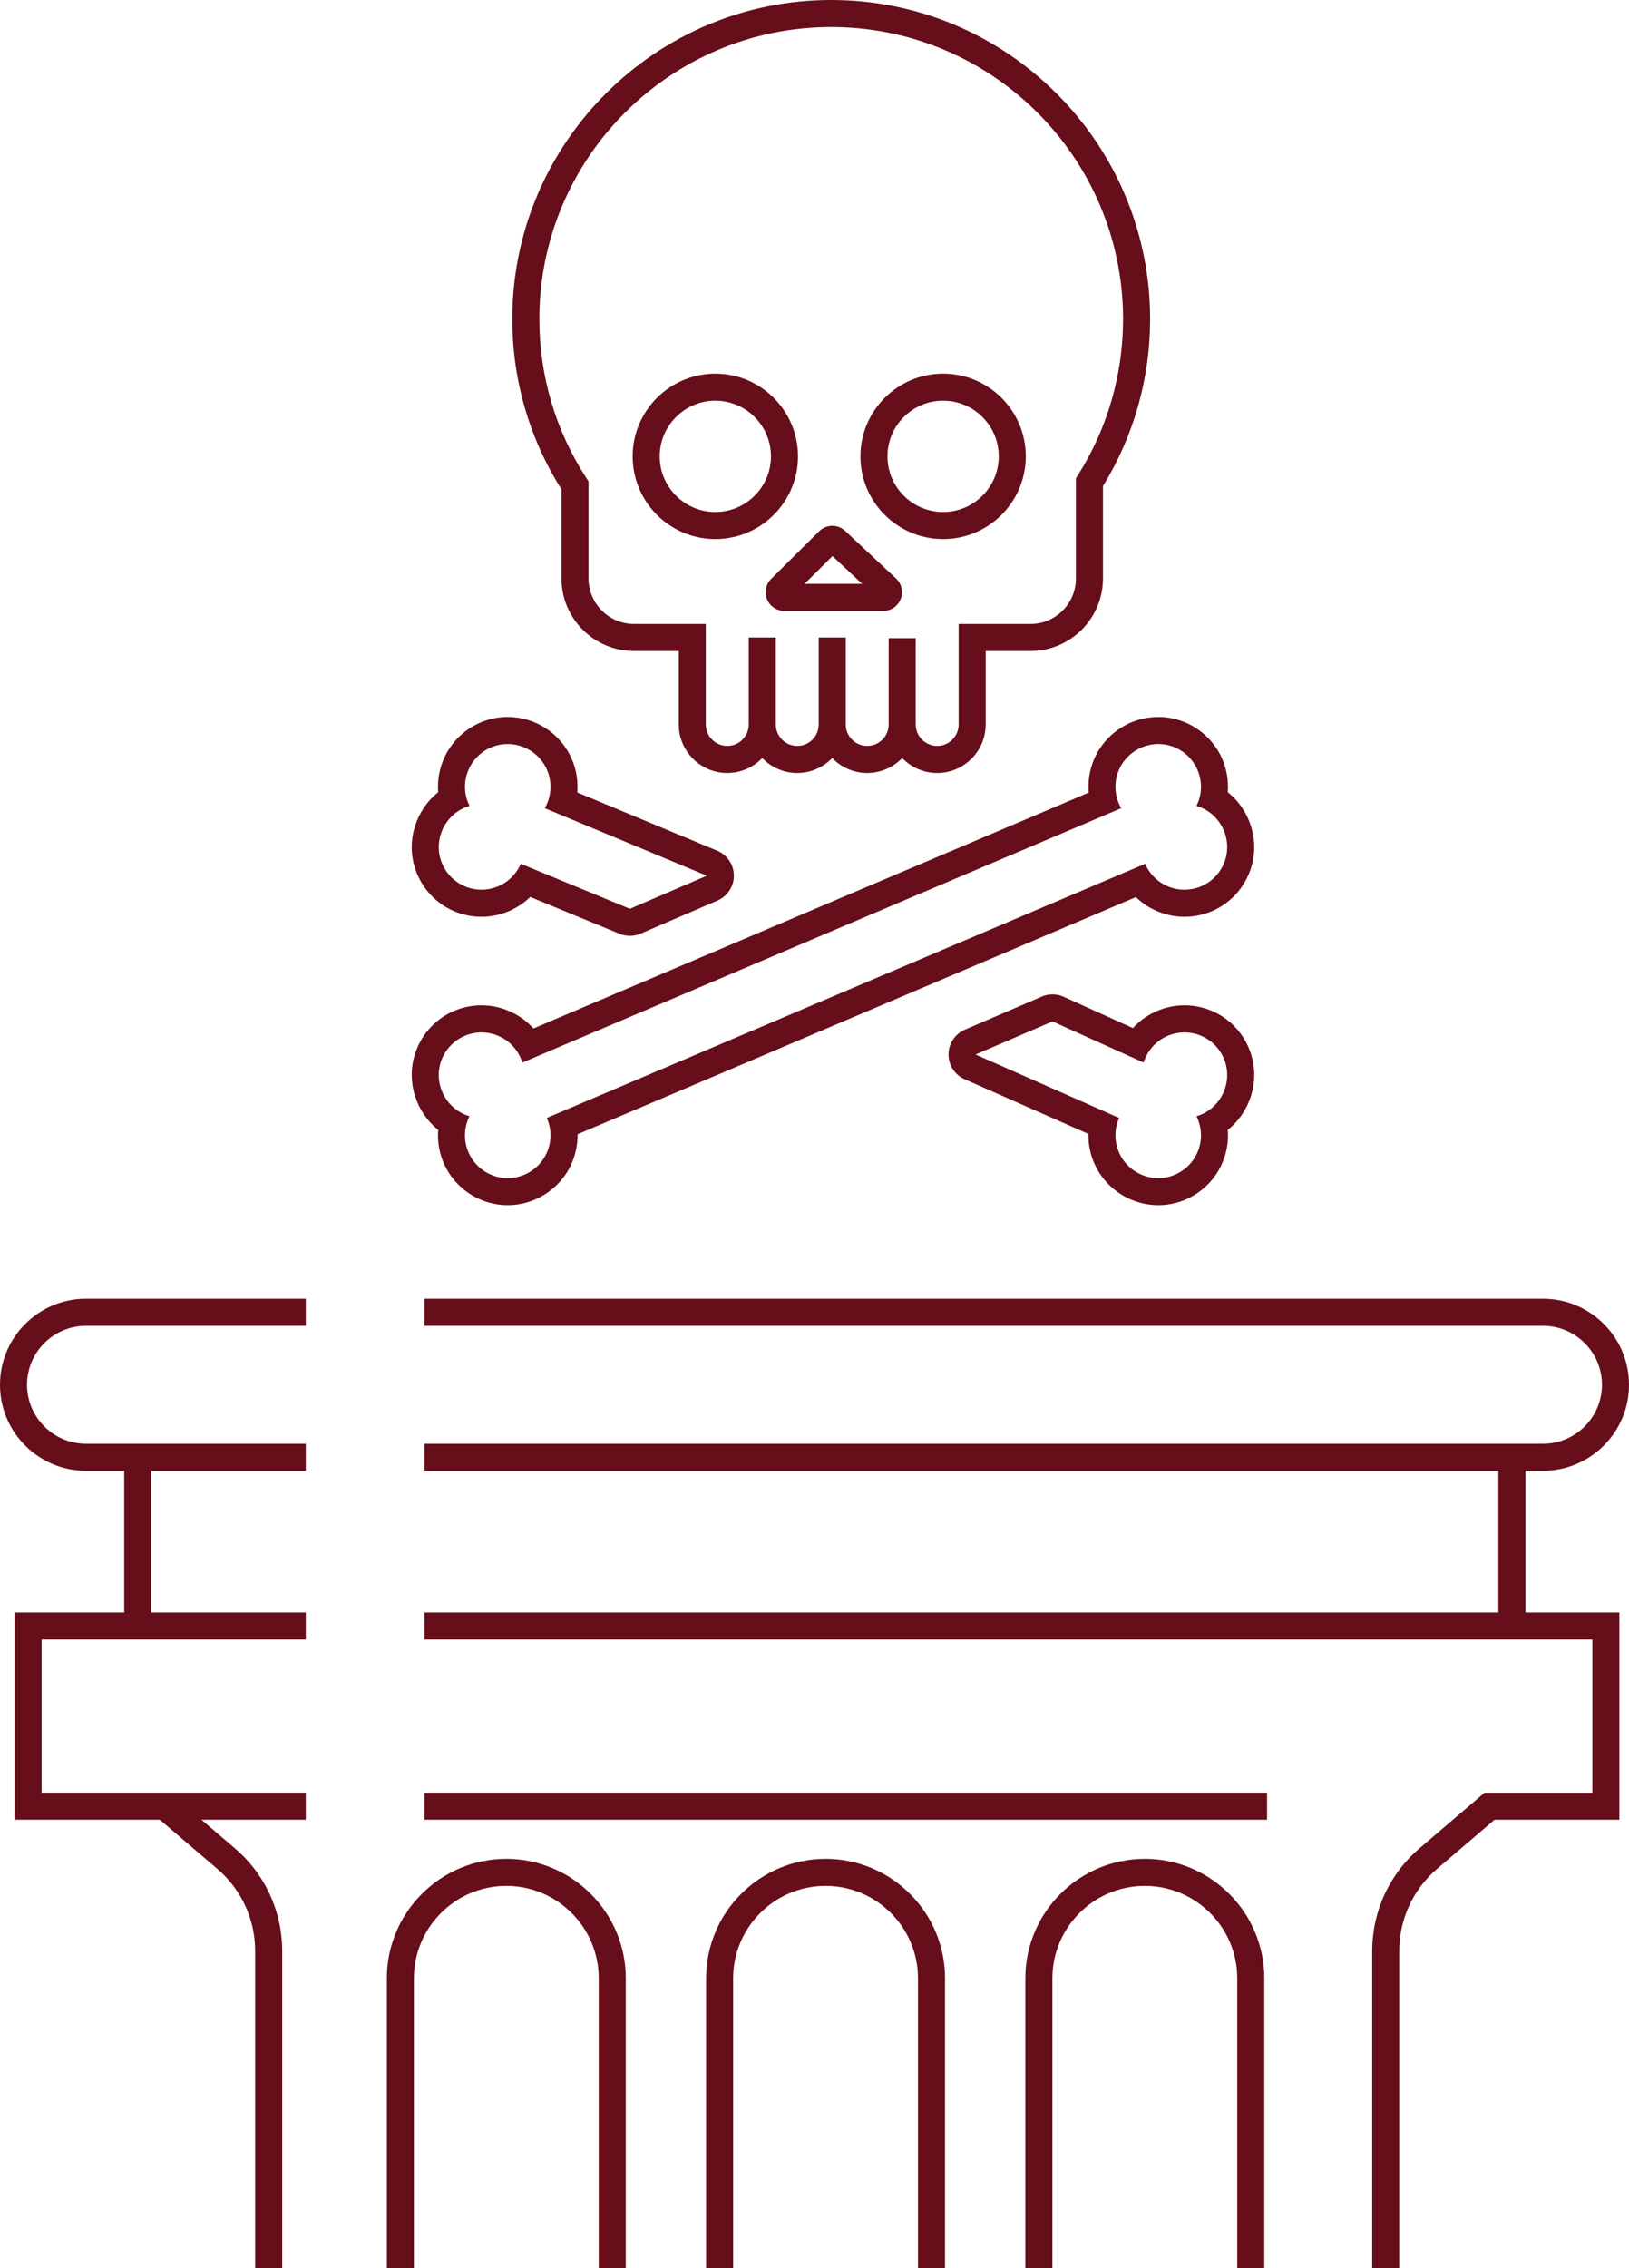 <?xml version="1.0" encoding="utf-8"?>
<!-- Generator: Adobe Illustrator 13.0.0, SVG Export Plug-In . SVG Version: 6.00 Build 14948)  -->
<!DOCTYPE svg PUBLIC "-//W3C//DTD SVG 1.1//EN" "http://www.w3.org/Graphics/SVG/1.1/DTD/svg11.dtd">
<svg version="1.1" id="Layer_1" xmlns="http://www.w3.org/2000/svg" xmlns:xlink="http://www.w3.org/1999/xlink" x="0px" y="0px"
	 width="240.967px" height="335.342px" viewBox="0 0 240.967 335.342" enable-background="new 0 0 240.967 335.342"
	 xml:space="preserve">
<g>
	<g>
		<path fill="#660E1A" d="M-999.348,396.789v9.567h-4.404v-26.195h8.922c6.036,0,9.643,2.887,9.643,8.276
			c0,5.314-3.569,8.352-9.643,8.352H-999.348z M-995.286,392.993c4.024,0,5.695-1.557,5.695-4.556c0-2.847-1.671-4.441-5.695-4.441
			h-4.062v8.997H-995.286z"/>
		<path fill="#660E1A" d="M-972.663,406.699c-5.847,0-9.795-3.531-9.795-11.77v-3.341c0-8.238,3.948-11.769,9.795-11.769
			c5.884,0,9.833,3.53,9.833,11.769v3.341C-962.83,403.168-966.779,406.699-972.663,406.699 M-978.054,394.93
			c0,5.656,1.898,7.935,5.391,7.935c3.492,0,5.429-2.278,5.429-7.935v-3.341c0-5.657-1.937-7.934-5.429-7.934
			c-3.493,0-5.391,2.276-5.391,7.934V394.93z"/>
		<polygon fill="#660E1A" points="-953.722,402.561 -942.067,402.561 -942.067,406.356 -958.126,406.356 -958.126,380.162 
			-953.722,380.162 		"/>
		<rect x="-938.654" y="380.161" fill="#660E1A" width="4.404" height="26.195"/>
		<path fill="#660E1A" d="M-914.131,388.285c-0.684-3.188-2.392-4.631-5.277-4.631c-3.493,0-5.391,2.277-5.391,7.935v3.342
			c0,5.58,1.898,7.933,5.391,7.933c2.999,0,4.593-1.442,5.277-4.631h4.214c-0.873,5.884-4.29,8.466-9.491,8.466
			c-5.847,0-9.795-3.53-9.795-11.768v-3.342c0-8.238,3.948-11.77,9.795-11.77c5.201,0,8.655,2.772,9.529,8.466H-914.131z"/>
		<polygon fill="#660E1A" points="-889.8,380.161 -889.8,383.996 -901.455,383.996 -901.455,390.905 -890.939,390.905 
			-890.939,394.701 -901.455,394.701 -901.455,402.561 -889.8,402.561 -889.8,406.356 -905.859,406.356 -905.859,380.161 		"/>
		<path fill="#660E1A" d="M-1028.442,425.712c6.15,0,9.301,2.277,9.301,6.795c0,2.696-1.556,4.859-3.834,5.695
			c2.961,0.835,4.67,2.886,4.67,6.188c0,3.949-2.506,7.517-9.302,7.517h-9.263v-26.194H-1028.442z M-1032.466,436.418h4.29
			c3.265,0,4.631-1.481,4.631-3.646c0-2.05-1.025-3.265-5.2-3.265h-3.721V436.418z M-1032.466,448.109h4.594
			c3.53,0,5.163-1.441,5.163-3.946c0-2.772-1.822-3.949-5.695-3.949h-4.062V448.109z"/>
		<path fill="#660E1A" d="M-999.48,451.906l-5.049-10.63h-5.087v10.63h-4.404v-26.195h8.922c6.036,0,9.643,2.621,9.643,7.82
			c0,3.607-1.709,5.924-4.746,7.023l5.581,11.352H-999.48z M-1005.402,437.48c3.721,0,5.543-0.987,5.543-3.949
			c0-2.961-1.822-3.985-5.543-3.985h-4.214v7.935H-1005.402z"/>
		<path fill="#660E1A" d="M-971.238,425.711v15.565c0,7.746-3.986,10.972-9.795,10.972c-5.808,0-9.794-3.226-9.794-10.933v-15.604
			h4.403v15.604c0,5.01,1.785,7.099,5.391,7.099c3.607,0,5.391-2.089,5.391-7.099v-15.604H-971.238z"/>
		<polygon fill="#660E1A" points="-948.615,425.711 -948.615,429.546 -956.132,429.546 -956.132,451.906 -960.535,451.906 
			-960.535,429.546 -968.091,429.546 -968.091,425.711 		"/>
		<path fill="#660E1A" d="M-949.567,451.907l9.112-26.196h4.176l9.111,26.196h-4.67l-1.784-5.43h-9.453l-1.785,5.43H-949.567z
			 M-941.86,442.681h6.985l-3.492-10.592L-941.86,442.681z"/>
		<polygon fill="#660E1A" points="-919.769,448.109 -908.114,448.109 -908.114,451.906 -924.173,451.906 -924.173,425.712 
			-919.769,425.712 		"/>
		<rect x="-904.7" y="425.712" fill="#660E1A" width="4.404" height="26.194"/>
		<polygon fill="#660E1A" points="-877.331,425.711 -877.331,429.546 -884.848,429.546 -884.848,451.906 -889.251,451.906 
			-889.251,429.546 -896.807,429.546 -896.807,425.711 		"/>
		<polygon fill="#660E1A" points="-871.487,425.711 -866.249,436.19 -860.971,425.711 -855.884,425.711 -864.046,440.974 
			-864.046,451.906 -868.45,451.906 -868.45,440.974 -876.612,425.711 		"/>
		<path fill="#660E1A" d="M-312.974,410.444V384.25h8.845c5.885,0,9.833,3.15,9.833,11.541v3.112c0,8.391-3.948,11.541-9.833,11.541
			H-312.974z M-298.7,398.903v-3.112c0-5.392-1.67-7.706-5.429-7.706h-4.442v18.563h4.442
			C-300.37,406.648-298.7,404.295-298.7,398.903"/>
		<polygon fill="#660E1A" points="-273.534,384.249 -273.534,388.084 -285.189,388.084 -285.189,394.993 -274.673,394.993 
			-274.673,398.789 -285.189,398.789 -285.189,406.648 -273.534,406.648 -273.534,410.444 -289.593,410.444 -289.593,384.249 		"/>
		<polygon fill="#660E1A" points="-253.302,384.249 -253.302,388.084 -264.958,388.084 -264.958,395.602 -254.441,395.602 
			-254.441,399.396 -264.958,399.396 -264.958,410.444 -269.361,410.444 -269.361,384.249 		"/>
		<polygon fill="#660E1A" points="-233.375,384.249 -233.375,388.084 -245.03,388.084 -245.03,394.993 -234.514,394.993 
			-234.514,398.789 -245.03,398.789 -245.03,406.648 -233.375,406.648 -233.375,410.444 -249.434,410.444 -249.434,384.249 		"/>
		<path fill="#660E1A" d="M-215.193,392.373c-0.684-3.188-2.392-4.631-5.277-4.631c-3.493,0-5.391,2.277-5.391,7.936v3.341
			c0,5.58,1.898,7.933,5.391,7.933c2.999,0,4.593-1.442,5.277-4.631h4.214c-0.873,5.884-4.29,8.466-9.491,8.466
			c-5.847,0-9.795-3.53-9.795-11.768v-3.341c0-8.239,3.948-11.771,9.795-11.771c5.201,0,8.656,2.772,9.529,8.466H-215.193z"/>
		<polygon fill="#660E1A" points="-190.368,384.249 -190.368,388.084 -197.885,388.084 -197.885,410.444 -202.289,410.444 
			-202.289,388.084 -209.844,388.084 -209.844,384.249 		"/>
		<rect x="-186.84" y="384.249" fill="#660E1A" width="4.404" height="26.195"/>
		<polygon fill="#660E1A" points="-174.162,384.249 -167.708,403.421 -161.179,384.249 -156.357,384.249 -165.658,410.444 
			-169.683,410.444 -178.984,384.249 		"/>
		<polygon fill="#660E1A" points="-137.189,384.249 -137.189,388.084 -148.844,388.084 -148.844,394.993 -138.329,394.993 
			-138.329,398.789 -148.844,398.789 -148.844,406.648 -137.189,406.648 -137.189,410.444 -153.249,410.444 -153.249,384.249 		"/>
		<path fill="#660E1A" d="M-309.198,446.428v9.566h-4.404v-26.195h8.922c6.036,0,9.643,2.886,9.643,8.276
			c0,5.315-3.569,8.353-9.643,8.353H-309.198z M-305.136,442.631c4.024,0,5.695-1.557,5.695-4.556c0-2.848-1.671-4.441-5.695-4.441
			h-4.062v8.997H-305.136z"/>
		<path fill="#660E1A" d="M-276.705,455.994l-5.048-10.63h-5.088v10.63h-4.404v-26.195h8.922c6.036,0,9.643,2.621,9.643,7.82
			c0,3.607-1.709,5.924-4.746,7.023l5.581,11.352H-276.705z M-282.627,441.568c3.721,0,5.543-0.987,5.543-3.949
			c0-2.961-1.822-3.985-5.543-3.985h-4.214v7.935H-282.627z"/>
		<path fill="#660E1A" d="M-259.396,456.337c-5.847,0-9.795-3.532-9.795-11.77v-3.341c0-8.238,3.948-11.769,9.795-11.769
			c5.884,0,9.833,3.53,9.833,11.769v3.341C-249.563,452.805-253.512,456.337-259.396,456.337 M-264.787,444.567
			c0,5.656,1.898,7.936,5.391,7.936c3.492,0,5.429-2.279,5.429-7.936v-3.341c0-5.657-1.937-7.934-5.429-7.934
			c-3.493,0-5.391,2.276-5.391,7.934V444.567z"/>
		<path fill="#660E1A" d="M-244.859,455.994V429.8h8.845c5.885,0,9.833,3.15,9.833,11.541v3.112c0,8.391-3.948,11.541-9.833,11.541
			H-244.859z M-230.585,444.453v-3.112c0-5.392-1.67-7.706-5.429-7.706h-4.442v18.563h4.442
			C-232.255,452.197-230.585,449.845-230.585,444.453"/>
		<path fill="#660E1A" d="M-201.888,429.799v15.565c0,7.746-3.986,10.972-9.795,10.972c-5.808,0-9.794-3.226-9.794-10.933v-15.604
			h4.403v15.604c0,5.01,1.785,7.099,5.391,7.099c3.607,0,5.391-2.089,5.391-7.099v-15.604H-201.888z"/>
		<path fill="#660E1A" d="M-182.112,437.924c-0.684-3.188-2.392-4.632-5.277-4.632c-3.493,0-5.391,2.278-5.391,7.936v3.341
			c0,5.58,1.898,7.934,5.391,7.934c2.999,0,4.593-1.442,5.277-4.632h4.214c-0.873,5.884-4.29,8.466-9.491,8.466
			c-5.847,0-9.795-3.531-9.795-11.768v-3.341c0-8.239,3.948-11.771,9.795-11.771c5.201,0,8.655,2.772,9.529,8.467H-182.112z"/>
		<polygon fill="#660E1A" points="-157.288,429.799 -157.288,433.634 -164.805,433.634 -164.805,455.994 -169.208,455.994 
			-169.208,433.634 -176.764,433.634 -176.764,429.799 		"/>
		<path fill="#660E1A" d="M-140.511,436.139c-1.291-1.784-2.695-2.847-5.657-2.847c-2.695,0-4.289,1.215-4.289,3.417
			c0,2.505,1.974,3.492,5.618,4.289c5.277,1.14,8.011,3.114,8.011,7.821c0,3.91-2.62,7.517-8.922,7.517
			c-4.48,0-7.631-1.367-9.795-4.29l3.455-2.391c1.557,1.859,3.113,2.847,6.112,2.847c3.607,0,4.746-1.594,4.746-3.493
			c0-2.088-1.177-3.379-5.733-4.366c-5.049-1.063-7.896-3.491-7.896-7.934c0-3.949,2.581-7.252,8.731-7.252
			c4.177,0,7.1,1.406,8.96,4.29L-140.511,436.139z"/>
		<polygon fill="#660E1A" points="34.885,410.444 30.633,410.444 24.445,384.25 29.153,384.25 33.176,402.966 38.53,384.25 
			42.591,384.25 48.058,403.079 52.083,384.25 56.791,384.25 50.602,410.444 46.312,410.444 40.579,391.387 		"/>
		<path fill="#660E1A" d="M74.514,410.445l-5.049-10.631h-5.087v10.631h-4.404v-26.196h8.922c6.036,0,9.643,2.621,9.643,7.822
			c0,3.605-1.708,5.922-4.745,7.021l5.58,11.353H74.514z M68.592,396.018c3.721,0,5.543-0.985,5.543-3.946
			c0-2.963-1.822-3.987-5.543-3.987h-4.214v7.934H68.592z"/>
		<path fill="#660E1A" d="M91.823,410.787c-5.847,0-9.795-3.531-9.795-11.77v-3.341c0-8.238,3.948-11.769,9.795-11.769
			c5.884,0,9.833,3.53,9.833,11.769v3.341C101.656,407.256,97.707,410.787,91.823,410.787 M86.432,399.018
			c0,5.656,1.897,7.935,5.391,7.935c3.492,0,5.428-2.278,5.428-7.935v-3.341c0-5.657-1.936-7.934-5.428-7.934
			c-3.494,0-5.391,2.276-5.391,7.934V399.018z"/>
		<polygon fill="#660E1A" points="125.189,384.249 125.189,410.444 121.279,410.444 110.611,392.641 110.611,410.444 
			106.359,410.444 106.359,384.249 110.156,384.249 120.937,402.282 120.937,384.249 		"/>
		<path fill="#660E1A" d="M149.331,397.005v2.014c0,8.237-3.759,11.768-9.644,11.768c-5.845,0-9.793-3.53-9.793-11.768v-3.152
			c0-8.427,3.948-11.959,9.793-11.959c5.316,0,8.695,2.962,9.53,8.466h-4.252c-0.646-3.037-2.316-4.631-5.278-4.631
			c-3.492,0-5.39,2.278-5.39,7.935v3.342c0,5.655,1.898,7.933,5.39,7.933c3.341,0,5.012-1.973,5.316-6.111h-5.201v-3.835H149.331z"
			/>
		<polygon fill="#660E1A" points="170.092,384.249 170.092,388.084 158.438,388.084 158.438,395.602 168.953,395.602 
			168.953,399.396 158.438,399.396 158.438,410.444 154.033,410.444 154.033,384.249 		"/>
		<path fill="#660E1A" d="M193.551,384.249v15.565c0,7.745-3.986,10.972-9.795,10.972c-5.808,0-9.794-3.227-9.794-10.933v-15.604
			h4.402v15.604c0,5.01,1.785,7.098,5.392,7.098c3.608,0,5.392-2.088,5.392-7.098v-15.604H193.551z"/>
		<polygon fill="#660E1A" points="203.722,406.648 215.376,406.648 215.376,410.444 199.318,410.444 199.318,384.25 203.722,384.25 
					"/>
		<path fill="#660E1A" d="M67.965,455.994V429.8h8.845c5.885,0,9.833,3.15,9.833,11.541v3.112c0,8.391-3.948,11.541-9.833,11.541
			H67.965z M82.239,444.453v-3.112c0-5.392-1.67-7.706-5.429-7.706h-4.441v18.563h4.441
			C80.569,452.197,82.239,449.845,82.239,444.453"/>
		<polygon fill="#660E1A" points="107.406,429.799 107.406,433.634 95.75,433.634 95.75,440.543 106.267,440.543 106.267,444.339 
			95.75,444.339 95.75,452.197 107.406,452.197 107.406,455.994 91.347,455.994 91.347,429.799 		"/>
		<path fill="#660E1A" d="M108.769,455.995l9.111-26.196h4.176l9.111,26.196h-4.669l-1.785-5.43h-9.452l-1.785,5.43H108.769z
			 M116.476,446.769h6.985l-3.493-10.592L116.476,446.769z"/>
		<polygon fill="#660E1A" points="149.729,429.799 149.729,433.634 142.211,433.634 142.211,455.994 137.808,455.994 
			137.808,433.634 130.253,433.634 130.253,429.799 		"/>
		<polygon fill="#660E1A" points="157.28,440.543 167.302,440.543 167.302,429.799 171.707,429.799 171.707,455.994 
			167.302,455.994 167.302,444.339 157.28,444.339 157.28,455.994 152.877,455.994 152.877,429.799 157.28,429.799 		"/>
		<polygon fill="#660E1A" points="413.001,384.249 413.001,388.084 401.346,388.084 401.346,394.993 411.862,394.993 
			411.862,398.789 401.346,398.789 401.346,406.648 413.001,406.648 413.001,410.444 396.943,410.444 396.943,384.249 		"/>
		<polygon fill="#660E1A" points="414.896,410.444 422.451,396.93 415.693,384.25 420.515,384.25 425.184,393.21 429.892,384.25 
			434.675,384.25 427.878,396.93 435.472,410.444 430.689,410.444 425.184,400.916 419.717,410.444 		"/>
		<path fill="#660E1A" d="M443.367,400.877v9.567h-4.404v-26.195h8.921c6.036,0,9.643,2.887,9.643,8.276
			c0,5.314-3.568,8.352-9.643,8.352H443.367z M447.428,397.081c4.022,0,5.694-1.557,5.694-4.556c0-2.847-1.672-4.441-5.694-4.441
			h-4.062v8.997H447.428z"/>
		<polygon fill="#660E1A" points="465.722,406.648 477.377,406.648 477.377,410.444 461.318,410.444 461.318,384.25 465.722,384.25 
					"/>
		<path fill="#660E1A" d="M488.271,410.787c-5.848,0-9.796-3.531-9.796-11.77v-3.341c0-8.238,3.948-11.769,9.796-11.769
			c5.883,0,9.832,3.53,9.832,11.769v3.341C498.103,407.256,494.154,410.787,488.271,410.787 M482.878,399.018
			c0,5.656,1.898,7.935,5.393,7.935c3.491,0,5.428-2.278,5.428-7.935v-3.341c0-5.657-1.937-7.934-5.428-7.934
			c-3.494,0-5.393,2.276-5.393,7.934V399.018z"/>
		<path fill="#660E1A" d="M516.285,390.589c-1.291-1.784-2.695-2.847-5.657-2.847c-2.696,0-4.29,1.215-4.29,3.416
			c0,2.506,1.975,3.493,5.619,4.29c5.277,1.14,8.01,3.114,8.01,7.822c0,3.909-2.619,7.516-8.921,7.516
			c-4.479,0-7.631-1.367-9.795-4.29l3.455-2.391c1.558,1.859,3.112,2.846,6.112,2.846c3.606,0,4.745-1.593,4.745-3.492
			c0-2.088-1.177-3.379-5.732-4.366c-5.05-1.063-7.897-3.492-7.897-7.935c0-3.947,2.582-7.251,8.732-7.251
			c4.176,0,7.1,1.406,8.96,4.29L516.285,390.589z"/>
		<rect x="524.785" y="384.249" fill="#660E1A" width="4.404" height="26.195"/>
		<path fill="#660E1A" d="M544.031,410.787c-5.847,0-9.795-3.531-9.795-11.77v-3.341c0-8.238,3.948-11.769,9.795-11.769
			c5.883,0,9.832,3.53,9.832,11.769v3.341C553.863,407.256,549.914,410.787,544.031,410.787 M538.64,399.018
			c0,5.656,1.896,7.935,5.391,7.935c3.492,0,5.429-2.278,5.429-7.935v-3.341c0-5.657-1.937-7.934-5.429-7.934
			c-3.494,0-5.391,2.276-5.391,7.934V399.018z"/>
		<polygon fill="#660E1A" points="577.396,384.249 577.396,410.444 573.486,410.444 562.818,392.641 562.818,410.444 
			558.566,410.444 558.566,384.249 562.363,384.249 573.144,402.282 573.144,384.249 		"/>
		<path fill="#660E1A" d="M596.793,390.589c-1.291-1.784-2.696-2.847-5.657-2.847c-2.695,0-4.29,1.215-4.29,3.416
			c0,2.506,1.975,3.493,5.619,4.29c5.276,1.14,8.011,3.114,8.011,7.822c0,3.909-2.621,7.516-8.922,7.516
			c-4.479,0-7.631-1.367-9.795-4.29l3.455-2.391c1.557,1.859,3.113,2.846,6.112,2.846c3.606,0,4.745-1.593,4.745-3.492
			c0-2.088-1.176-3.379-5.732-4.366c-5.049-1.063-7.896-3.492-7.896-7.935c0-3.947,2.58-7.251,8.731-7.251
			c4.176,0,7.099,1.406,8.96,4.29L596.793,390.589z"/>
		<path fill="#660E1A" d="M796.75,410.445l-5.05-10.631h-5.087v10.631h-4.403v-26.196h8.921c6.036,0,9.643,2.621,9.643,7.822
			c0,3.605-1.708,5.922-4.745,7.021l5.581,11.353H796.75z M790.828,396.018c3.721,0,5.543-0.985,5.543-3.946
			c0-2.963-1.822-3.987-5.543-3.987h-4.214v7.934H790.828z"/>
		<polygon fill="#660E1A" points="821.461,384.249 821.461,388.084 809.806,388.084 809.806,394.993 820.322,394.993 
			820.322,398.789 809.806,398.789 809.806,406.648 821.461,406.648 821.461,410.444 805.402,410.444 805.402,384.249 		"/>
		<polygon fill="#660E1A" points="841.693,384.249 841.693,388.084 830.038,388.084 830.038,395.602 840.553,395.602 
			840.553,399.396 830.038,399.396 830.038,410.444 825.634,410.444 825.634,384.249 		"/>
		<polygon fill="#660E1A" points="861.621,384.249 861.621,388.084 849.965,388.084 849.965,394.993 860.481,394.993 
			860.481,398.789 849.965,398.789 849.965,406.648 861.621,406.648 861.621,410.444 845.562,410.444 845.562,384.249 		"/>
		<path fill="#660E1A" d="M880.333,410.445l-5.05-10.631h-5.087v10.631h-4.404v-26.196h8.922c6.036,0,9.643,2.621,9.643,7.822
			c0,3.605-1.708,5.922-4.745,7.021l5.581,11.353H880.333z M874.411,396.018c3.721,0,5.543-0.985,5.543-3.946
			c0-2.963-1.822-3.987-5.543-3.987h-4.214v7.934H874.411z"/>
		<path fill="#660E1A" d="M886.328,410.445l9.111-26.196h4.176l9.111,26.196h-4.67l-1.784-5.43h-9.453l-1.784,5.43H886.328z
			 M894.034,401.219h6.985l-3.492-10.592L894.034,401.219z"/>
		<polygon fill="#660E1A" points="916.125,406.648 927.781,406.648 927.781,410.444 911.722,410.444 911.722,384.25 916.125,384.25 
					"/>
		<path fill="#660E1A" d="M944.444,390.589c-1.291-1.784-2.696-2.847-5.657-2.847c-2.695,0-4.29,1.215-4.29,3.416
			c0,2.506,1.975,3.493,5.619,4.29c5.276,1.14,8.011,3.114,8.011,7.822c0,3.909-2.621,7.516-8.922,7.516
			c-4.479,0-7.631-1.367-9.795-4.29l3.455-2.391c1.557,1.859,3.113,2.846,6.112,2.846c3.606,0,4.745-1.593,4.745-3.492
			c0-2.088-1.176-3.379-5.732-4.366c-5.049-1.063-7.896-3.492-7.896-7.935c0-3.947,2.58-7.251,8.731-7.251
			c4.176,0,7.099,1.406,8.96,4.29L944.444,390.589z"/>
		<path fill="#660E1A" d="M-1021.937,217.462h-32.518c-7.012,0-12.717-5.705-12.717-12.718c0-7.011,5.705-12.717,12.717-12.717
			h32.518v4h-32.518c-4.807,0-8.717,3.911-8.717,8.717c0,4.807,3.91,8.718,8.717,8.718h32.518V217.462z"/>
		<path fill="#660E1A" d="M-838.922,217.462h-165.462v-4h165.462c4.807,0,8.717-3.911,8.717-8.718c0-4.806-3.91-8.717-8.717-8.717
			h-165.462v-4h165.462c7.012,0,12.717,5.706,12.717,12.717C-826.205,211.757-831.91,217.462-838.922,217.462"/>
		<rect x="-1048.799" y="215.462" fill="#660E1A" width="4" height="24.952"/>
		<rect x="-845.527" y="215.462" fill="#660E1A" width="4" height="24.952"/>
		<rect x="-1004.384" y="265.054" fill="#660E1A" width="124.643" height="4"/>
		<polygon fill="#660E1A" points="-1021.937,269.054 -1065.015,269.054 -1065.015,238.414 -1021.937,238.414 -1021.937,242.414 
			-1061.015,242.414 -1061.015,265.054 -1021.937,265.054 		"/>
		<path fill="#660E1A" d="M-860.19,335.342h-4v-46.893c0-5.843,2.546-11.37,6.984-15.163l9.634-8.232h15.944v-22.64h-172.756v-4
			h176.756v30.64h-18.467l-8.512,7.273c-3.548,3.032-5.583,7.451-5.583,12.122V335.342z"/>
		<path fill="#660E1A" d="M-1025.43,335.342h-4v-46.899c0-4.667-2.035-9.083-5.583-12.115l-9.073-7.753l2.599-3.041l9.073,7.753
			c4.438,3.792,6.984,9.316,6.984,15.156V335.342z"/>
		<path fill="#660E1A" d="M-880.153,335.342h-4v-42.837c0-7.539-6.133-13.672-13.672-13.672s-13.672,6.133-13.672,13.672v42.837h-4
			v-42.837c0-9.744,7.927-17.672,17.672-17.672c9.744,0,17.672,7.928,17.672,17.672V335.342z"/>
		<path fill="#660E1A" d="M-927.378,335.342h-4v-42.837c0-7.539-6.133-13.672-13.672-13.672s-13.672,6.133-13.672,13.672v42.837h-4
			v-42.837c0-9.744,7.927-17.672,17.672-17.672c9.744,0,17.672,7.928,17.672,17.672V335.342z"/>
		<path fill="#660E1A" d="M-974.604,335.342h-4v-42.837c0-7.539-6.133-13.672-13.672-13.672s-13.672,6.133-13.672,13.672v42.837h-4
			v-42.837c0-9.744,7.927-17.672,17.672-17.672c9.744,0,17.672,7.928,17.672,17.672V335.342z"/>
		<path fill="#660E1A" d="M-504.818,171.379h-15.426c-4.839,0-8.777-3.937-8.777-8.776c0-1.72,0.81-4.865,1.165-6.161l-3.2-39.524
			l-25.412-10.141c-0.101-0.039-0.198-0.086-0.292-0.14l-32.162-17.836l-28.423,25.077c-0.789,0.697-1.896,0.816-2.794,0.385
			c-0.25-0.038-0.498-0.114-0.739-0.229l-39.028-19.104c-4.394-2.329-6.046-7.709-3.756-12.031c1.111-2.095,2.97-3.63,5.235-4.324
			c2.189-0.674,4.506-0.482,6.55,0.535l30.648,10.068l13.175-15.648l3.668-6.004l-6.267-4.195
			c-8.034,1.793-17.361-1.266-24.085-7.988c-4.78-4.78-7.76-10.819-8.39-17.007c-0.65-6.38,1.257-12.16,5.369-16.271
			c4.111-4.112,9.889-6.018,16.272-5.37c6.187,0.632,12.227,3.61,17.007,8.391c6.636,6.637,9.7,15.806,8.055,23.772l1.801,1.802
			l1.762-3.497l16.81-33.872c0.801-1.614,2.218-2.836,3.931-3.395l32.891-10.697c0.107-0.033,0.215-0.062,0.325-0.081
			c2.324-0.438,4.687,0.067,6.641,1.413c1.952,1.343,3.265,3.365,3.695,5.695l0.125,0.671v0.002
			c0.82,4.435-1.813,8.775-6.126,10.096l-24.379,8.76l-8.5,21.39l41.347,23.695l36.934,14.737c0.9,0.359,1.518,1.196,1.596,2.163
			l3.761,46.453h1.228c2.396,0,4.717,0.998,6.366,2.736c1.675,1.763,2.526,4.074,2.399,6.508c-0.257,4.895-4.565,8.311-10.476,8.311
			h-13.777c-4.577,0-8.445-3.293-8.996-7.661c-0.325-2.573,0.489-5.092,2.205-6.979l-3.085-38.107l-19.544-4.709l15.632,9.666
			c0.688,0.425,1.134,1.153,1.2,1.962l3.835,47.37l2.641,0.543c2.296,0.076,4.5,1.061,6.085,2.73
			c1.673,1.766,2.524,4.075,2.397,6.509C-495.945,167.729-499.949,171.379-504.818,171.379 M-554.428,102.101l26.73,10.665
			c0.901,0.36,1.519,1.196,1.597,2.162l3.364,41.555c0.025,0.305-0.006,0.611-0.089,0.903c-0.527,1.854-1.096,4.374-1.096,5.217
			c0,2.027,1.65,3.678,3.678,3.678h15.426c2.119,0,3.925-1.56,4.024-3.477c0.054-1.023-0.303-1.993-1.004-2.732
			c-0.701-0.74-1.649-1.146-2.668-1.146c-0.172,0-0.345-0.018-0.513-0.053l-4.782-0.985c-1.236-0.254-2.1-1.374-2.032-2.634
			c0.002-0.026,0.003-0.053,0.006-0.08l-3.851-47.559l-28.087-17.367c-1.065-0.658-1.495-1.994-1.012-3.149
			c0.481-1.155,1.73-1.79,2.951-1.498l36.829,8.874c1.071,0.258,1.855,1.175,1.944,2.273l3.332,41.165
			c0.068,0.844-0.288,1.668-0.951,2.198c-1.038,0.826-1.539,2.043-1.376,3.336c0.226,1.794,1.956,3.198,3.937,3.198h13.777
			c3.159,0,5.273-1.363,5.384-3.478c0.054-1.022-0.303-1.991-1.005-2.729c-0.702-0.741-1.648-1.147-2.668-1.147h-3.579
			c-1.329,0-2.434-1.02-2.541-2.344l-3.823-47.222l-35.632-14.217c-0.112-0.045-0.22-0.095-0.324-0.155l-43.421-24.887
			c-1.101-0.631-1.569-1.975-1.102-3.154l9.742-24.511c0.27-0.68,0.818-1.212,1.506-1.459l25.579-9.188
			c1.949-0.6,3.069-2.443,2.72-4.33l-0.125-0.672c-0.183-0.989-0.741-1.853-1.571-2.423c-0.79-0.543-1.733-0.757-2.678-0.624
			l-27.952,9.092c-3.455,1.123-6.312,3.588-7.93,6.841L-591.657,56.1c-0.368,0.73-1.064,1.239-1.873,1.371
			c-0.806,0.131-1.628-0.138-2.206-0.716l-5.31-5.309c-0.656-0.657-0.903-1.617-0.647-2.508c1.88-6.537-0.629-14.486-6.392-20.25
			c-3.953-3.951-8.896-6.41-13.919-6.924c-4.832-0.486-9.142,0.896-12.15,3.902c-3.006,3.008-4.393,7.324-3.9,12.15
			c0.511,5.023,2.969,9.967,6.922,13.918c5.763,5.762,13.709,8.278,20.249,6.393c0.72-0.209,1.498-0.087,2.123,0.332l9.243,6.189
			c1.136,0.761,1.469,2.28,0.756,3.447l-5.043,8.255c-0.066,0.109-0.142,0.214-0.225,0.313l-14.408,17.114
			c-0.67,0.798-1.758,1.107-2.746,0.78l-32.476-10.668c-0.138-0.045-0.271-0.102-0.399-0.17c-0.89-0.473-1.912-0.572-2.872-0.272
			c-0.964,0.296-1.754,0.947-2.227,1.839c-0.973,1.837-0.271,4.125,1.567,5.099l37.777,18.489c0.146-0.013,0.29-0.011,0.433-0.002
			l28.435-25.086c0.808-0.714,1.978-0.843,2.923-0.318L-554.428,102.101z"/>
		<path fill="#660E1A" d="M-537.65,149.989h-107.501c-1.409,0-2.55-1.142-2.55-2.55v-17.562c0-1.407,1.141-2.551,2.55-2.551h107.501
			c1.408,0,2.549,1.144,2.549,2.551v17.562C-535.101,148.848-536.242,149.989-537.65,149.989 M-642.602,144.891H-540.2v-12.464
			h-102.402V144.891z"/>
		<path fill="#660E1A" d="M-635.182,149.229c-0.652,0-1.305-0.249-1.802-0.747c-0.996-0.996-0.996-2.608,0-3.605l16.04-16.041
			c0.996-0.996,2.61-0.996,3.606,0c0.996,0.997,0.996,2.609,0,3.605l-16.041,16.041C-633.876,148.98-634.53,149.229-635.182,149.229
			"/>
		<path fill="#660E1A" d="M-613.55,149.229c-0.652,0-1.305-0.249-1.803-0.747c-0.995-0.996-0.995-2.608,0-3.605l16.041-16.041
			c0.996-0.996,2.61-0.996,3.605,0c0.996,0.997,0.996,2.609,0,3.605l-16.041,16.041C-612.245,148.98-612.898,149.229-613.55,149.229
			"/>
		<path fill="#660E1A" d="M-595.647,149.989c-0.652,0-1.305-0.249-1.803-0.747c-0.995-0.996-0.995-2.608,0-3.604l16.041-16.041
			c0.996-0.996,2.61-0.996,3.605,0c0.995,0.996,0.995,2.609,0,3.604l-16.041,16.041
			C-594.342,149.74-594.995,149.989-595.647,149.989"/>
		<path fill="#660E1A" d="M-576.645,149.229c-0.653,0-1.305-0.249-1.803-0.747c-0.996-0.996-0.996-2.608,0-3.605l16.041-16.041
			c0.996-0.996,2.609-0.996,3.605,0c0.996,0.997,0.996,2.609,0,3.605l-16.041,16.041
			C-575.34,148.98-575.993,149.229-576.645,149.229"/>
		<path fill="#660E1A" d="M-558.625,149.229c-0.652,0-1.305-0.249-1.803-0.747c-0.996-0.996-0.996-2.608,0-3.605l16.041-16.041
			c0.996-0.996,2.61-0.996,3.605,0c0.995,0.997,0.995,2.609,0,3.605l-16.041,16.041
			C-557.319,148.98-557.973,149.229-558.625,149.229"/>
		<path fill="#660E1A" d="M-634.565,171.379c-1.408,0-2.55-1.143-2.55-2.55v-20.461c0-1.408,1.142-2.55,2.55-2.55
			s2.55,1.142,2.55,2.55v20.461C-632.015,170.236-633.157,171.379-634.565,171.379"/>
		<path fill="#660E1A" d="M-554.467,171.379c-1.408,0-2.549-1.143-2.549-2.55v-20.461c0-1.408,1.141-2.55,2.549-2.55
			c1.409,0,2.55,1.142,2.55,2.55v20.461C-551.917,170.236-553.058,171.379-554.467,171.379"/>
		<path fill="#660E1A" d="M-649.142,400.877v9.567h-4.404v-26.195h8.922c6.036,0,9.643,2.887,9.643,8.276
			c0,5.314-3.569,8.352-9.643,8.352H-649.142z M-645.08,397.081c4.024,0,5.695-1.557,5.695-4.556c0-2.847-1.671-4.441-5.695-4.441
			h-4.062v8.997H-645.08z"/>
		<path fill="#660E1A" d="M-616.649,410.445l-5.048-10.631h-5.088v10.631h-4.404v-26.196h8.922c6.036,0,9.643,2.621,9.643,7.822
			c0,3.605-1.709,5.922-4.746,7.021l5.581,11.353H-616.649z M-622.571,396.018c3.721,0,5.543-0.985,5.543-3.946
			c0-2.963-1.822-3.987-5.543-3.987h-4.214v7.934H-622.571z"/>
		<polygon fill="#660E1A" points="-591.938,384.249 -591.938,388.084 -603.593,388.084 -603.593,394.993 -593.077,394.993 
			-593.077,398.789 -603.593,398.789 -603.593,406.648 -591.938,406.648 -591.938,410.444 -607.997,410.444 -607.997,384.249 		"/>
		<polygon fill="#660E1A" points="-576.034,399.435 -568.479,384.249 -564.265,384.249 -564.265,410.444 -568.517,410.444 
			-568.517,392.905 -574.515,405.396 -577.629,405.396 -583.513,393.019 -583.513,410.444 -587.765,410.444 -587.765,384.249 
			-583.589,384.249 		"/>
		<rect x="-558.119" y="384.249" fill="#660E1A" width="4.404" height="26.195"/>
		<path fill="#660E1A" d="M-533.977,390.589c-1.291-1.784-2.695-2.847-5.657-2.847c-2.695,0-4.289,1.215-4.289,3.416
			c0,2.506,1.974,3.493,5.618,4.29c5.277,1.14,8.011,3.114,8.011,7.822c0,3.909-2.62,7.516-8.922,7.516
			c-4.48,0-7.631-1.367-9.795-4.29l3.455-2.391c1.557,1.859,3.113,2.846,6.112,2.846c3.607,0,4.746-1.593,4.746-3.492
			c0-2.088-1.177-3.379-5.733-4.366c-5.049-1.063-7.896-3.492-7.896-7.935c0-3.947,2.581-7.251,8.731-7.251
			c4.177,0,7.1,1.406,8.96,4.29L-533.977,390.589z"/>
		<polygon fill="#660E1A" points="-509.797,384.249 -509.797,388.084 -521.452,388.084 -521.452,394.993 -510.936,394.993 
			-510.936,398.789 -521.452,398.789 -521.452,406.648 -509.797,406.648 -509.797,410.444 -525.856,410.444 -525.856,384.249 		"/>
		<path fill="#660E1A" d="M-491.995,390.589c-1.291-1.784-2.695-2.847-5.657-2.847c-2.695,0-4.289,1.215-4.289,3.416
			c0,2.506,1.974,3.493,5.618,4.29c5.277,1.14,8.011,3.114,8.011,7.822c0,3.909-2.62,7.516-8.922,7.516
			c-4.48,0-7.631-1.367-9.795-4.29l3.455-2.391c1.557,1.859,3.113,2.846,6.112,2.846c3.607,0,4.746-1.593,4.746-3.492
			c0-2.088-1.177-3.379-5.733-4.366c-5.049-1.063-7.896-3.492-7.896-7.935c0-3.947,2.581-7.251,8.731-7.251
			c4.177,0,7.1,1.406,8.96,4.29L-491.995,390.589z"/>
		<polygon fill="#660E1A" points="-643.296,452.197 -631.641,452.197 -631.641,455.994 -647.7,455.994 -647.7,429.8 -643.296,429.8 
					"/>
		<rect x="-628.227" y="429.8" fill="#660E1A" width="4.403" height="26.194"/>
		<path fill="#660E1A" d="M-620.523,455.995l9.111-26.196h4.177l9.111,26.196h-4.67l-1.784-5.43h-9.453l-1.784,5.43H-620.523z
			 M-612.816,446.769h6.985l-3.492-10.592L-612.816,446.769z"/>
		<path fill="#660E1A" d="M-586.701,429.8c6.15,0,9.301,2.277,9.301,6.795c0,2.695-1.556,4.859-3.834,5.694
			c2.961,0.835,4.67,2.887,4.67,6.188c0,3.949-2.506,7.517-9.302,7.517h-9.263V429.8H-586.701z M-590.725,440.506h4.29
			c3.265,0,4.631-1.481,4.631-3.646c0-2.05-1.025-3.265-5.2-3.265h-3.721V440.506z M-590.725,452.197h4.594
			c3.53,0,5.163-1.441,5.163-3.947c0-2.771-1.822-3.948-5.695-3.948h-4.062V452.197z"/>
		<rect x="-571.899" y="429.8" fill="#660E1A" width="4.404" height="26.194"/>
		<polygon fill="#660E1A" points="-556.98,452.197 -545.326,452.197 -545.326,455.994 -561.384,455.994 -561.384,429.8 
			-556.98,429.8 		"/>
		<rect x="-541.912" y="429.8" fill="#660E1A" width="4.404" height="26.194"/>
		<polygon fill="#660E1A" points="-514.542,429.799 -514.542,433.634 -522.059,433.634 -522.059,455.994 -526.462,455.994 
			-526.462,433.634 -534.018,433.634 -534.018,429.799 		"/>
		<polygon fill="#660E1A" points="-508.699,429.799 -503.46,440.278 -498.183,429.799 -493.096,429.799 -501.258,445.062 
			-501.258,455.994 -505.662,455.994 -505.662,445.062 -513.824,429.799 		"/>
		<path fill="#660E1A" d="M-649.23,217.462h-32.518c-7.012,0-12.717-5.705-12.717-12.718c0-7.011,5.705-12.717,12.717-12.717h32.518
			v4h-32.518c-4.807,0-8.717,3.911-8.717,8.717c0,4.807,3.91,8.718,8.717,8.718h32.518V217.462z"/>
		<path fill="#660E1A" d="M-466.216,217.462h-165.462v-4h165.462c4.807,0,8.717-3.911,8.717-8.718c0-4.806-3.91-8.717-8.717-8.717
			h-165.462v-4h165.462c7.012,0,12.717,5.706,12.717,12.717C-453.499,211.757-459.204,217.462-466.216,217.462"/>
		<rect x="-676.093" y="215.462" fill="#660E1A" width="4" height="24.952"/>
		<rect x="-472.821" y="215.462" fill="#660E1A" width="4" height="24.952"/>
		<rect x="-631.678" y="265.054" fill="#660E1A" width="124.643" height="4"/>
		<polygon fill="#660E1A" points="-649.23,269.054 -692.309,269.054 -692.309,238.414 -649.23,238.414 -649.23,242.414 
			-688.309,242.414 -688.309,265.054 -649.23,265.054 		"/>
		<path fill="#660E1A" d="M-487.484,335.342h-4v-46.893c0-5.843,2.546-11.37,6.984-15.163l9.634-8.232h15.944v-22.64h-172.756v-4
			h176.756v30.64h-18.467l-8.512,7.273c-3.548,3.032-5.583,7.451-5.583,12.122V335.342z"/>
		<path fill="#660E1A" d="M-652.724,335.342h-4v-46.899c0-4.667-2.035-9.083-5.583-12.115l-9.073-7.753l2.599-3.041l9.073,7.753
			c4.438,3.792,6.984,9.316,6.984,15.156V335.342z"/>
		<path fill="#660E1A" d="M-507.447,335.342h-4v-42.837c0-7.539-6.133-13.672-13.672-13.672s-13.672,6.133-13.672,13.672v42.837h-4
			v-42.837c0-9.744,7.927-17.672,17.672-17.672c9.744,0,17.672,7.928,17.672,17.672V335.342z"/>
		<path fill="#660E1A" d="M-554.672,335.342h-4v-42.837c0-7.539-6.133-13.672-13.672-13.672s-13.672,6.133-13.672,13.672v42.837h-4
			v-42.837c0-9.744,7.927-17.672,17.672-17.672c9.744,0,17.672,7.928,17.672,17.672V335.342z"/>
		<path fill="#660E1A" d="M-601.897,335.342h-4v-42.837c0-7.539-6.133-13.672-13.672-13.672c-7.539,0-13.673,6.133-13.673,13.672
			v42.837h-4v-42.837c0-9.744,7.928-17.672,17.673-17.672c9.744,0,17.672,7.928,17.672,17.672V335.342z"/>
		<path fill="#660E1A" d="M-296.427,217.462h-32.518c-7.012,0-12.717-5.705-12.717-12.718c0-7.011,5.705-12.717,12.717-12.717
			h32.518v4h-32.518c-4.807,0-8.717,3.911-8.717,8.717c0,4.807,3.91,8.718,8.717,8.718h32.518V217.462z"/>
		<path fill="#660E1A" d="M-113.412,217.462h-165.462v-4h165.462c4.807,0,8.717-3.911,8.717-8.718c0-4.806-3.91-8.717-8.717-8.717
			h-165.462v-4h165.462c7.012,0,12.717,5.706,12.717,12.717C-100.695,211.757-106.4,217.462-113.412,217.462"/>
		<rect x="-323.289" y="215.462" fill="#660E1A" width="4" height="24.952"/>
		<rect x="-120.017" y="215.462" fill="#660E1A" width="4" height="24.952"/>
		<rect x="-278.875" y="265.054" fill="#660E1A" width="124.643" height="4"/>
		<polygon fill="#660E1A" points="-296.427,269.054 -339.505,269.054 -339.505,238.414 -296.427,238.414 -296.427,242.414 
			-335.505,242.414 -335.505,265.054 -296.427,265.054 		"/>
		<path fill="#660E1A" d="M-134.68,335.342h-4v-46.893c0-5.843,2.546-11.37,6.984-15.163l9.634-8.232h15.944v-22.64h-172.756v-4
			h176.757v30.64h-18.468l-8.512,7.273c-3.548,3.032-5.583,7.451-5.583,12.122V335.342z"/>
		<path fill="#660E1A" d="M-299.92,335.342h-4v-46.899c0-4.667-2.035-9.083-5.583-12.115l-9.073-7.753l2.599-3.041l9.073,7.753
			c4.439,3.793,6.984,9.316,6.984,15.156V335.342z"/>
		<path fill="#660E1A" d="M-154.643,335.342h-4v-42.837c0-7.539-6.133-13.672-13.672-13.672s-13.672,6.133-13.672,13.672v42.837h-4
			v-42.837c0-9.744,7.927-17.672,17.672-17.672c9.744,0,17.672,7.928,17.672,17.672V335.342z"/>
		<path fill="#660E1A" d="M-201.869,335.342h-4v-42.837c0-7.539-6.133-13.672-13.672-13.672s-13.672,6.133-13.672,13.672v42.837h-4
			v-42.837c0-9.744,7.927-17.672,17.672-17.672c9.744,0,17.672,7.928,17.672,17.672V335.342z"/>
		<path fill="#660E1A" d="M-249.094,335.342h-4v-42.837c0-7.539-6.133-13.672-13.672-13.672c-7.539,0-13.672,6.133-13.672,13.672
			v42.837h-4v-42.837c0-9.744,7.927-17.672,17.672-17.672c9.744,0,17.672,7.928,17.672,17.672V335.342z"/>
		<path fill="#660E1A" d="M45.235,217.462H12.717C5.705,217.462,0,211.757,0,204.744c0-7.011,5.705-12.717,12.717-12.717h32.518v4
			H12.717c-4.806,0-8.717,3.911-8.717,8.717c0,4.807,3.911,8.718,8.717,8.718h32.518V217.462z"/>
		<path fill="#660E1A" d="M228.25,217.462H62.788v-4H228.25c4.807,0,8.718-3.911,8.718-8.718c0-4.806-3.911-8.717-8.718-8.717
			H62.788v-4H228.25c7.013,0,12.718,5.706,12.718,12.717C240.967,211.757,235.262,217.462,228.25,217.462"/>
		<rect x="18.373" y="215.462" fill="#660E1A" width="4" height="24.952"/>
		<rect x="221.645" y="215.462" fill="#660E1A" width="4" height="24.952"/>
		<rect x="62.787" y="265.054" fill="#660E1A" width="124.643" height="4"/>
		<polygon fill="#660E1A" points="45.235,269.054 2.157,269.054 2.157,238.414 45.235,238.414 45.235,242.414 6.157,242.414 
			6.157,265.054 45.235,265.054 		"/>
		<path fill="#660E1A" d="M206.982,335.342h-4v-46.893c0-5.843,2.546-11.371,6.984-15.163l9.634-8.232h15.944v-22.64H62.788v-4
			h176.756v30.64h-18.468l-8.513,7.273c-3.547,3.032-5.582,7.45-5.582,12.122V335.342z"/>
		<path fill="#660E1A" d="M41.742,335.342h-4v-46.899c0-4.667-2.035-9.083-5.582-12.115l-9.074-7.753l2.599-3.041l9.073,7.753
			c4.438,3.793,6.984,9.316,6.984,15.156V335.342z"/>
		<path fill="#660E1A" d="M187.019,335.342h-4v-42.837c0-7.539-6.134-13.672-13.673-13.672s-13.672,6.133-13.672,13.672v42.837h-4
			v-42.837c0-9.744,7.928-17.672,17.672-17.672c9.745,0,17.673,7.928,17.673,17.672V335.342z"/>
		<path fill="#660E1A" d="M139.793,335.342h-4v-42.837c0-7.539-6.133-13.672-13.672-13.672s-13.673,6.133-13.673,13.672v42.837h-4
			v-42.837c0-9.744,7.928-17.672,17.673-17.672c9.744,0,17.672,7.928,17.672,17.672V335.342z"/>
		<path fill="#660E1A" d="M92.568,335.342h-4v-42.837c0-7.539-6.133-13.672-13.672-13.672s-13.672,6.133-13.672,13.672v42.837h-4
			v-42.837c0-9.744,7.928-17.672,17.672-17.672s17.672,7.928,17.672,17.672V335.342z"/>
		<path fill="#660E1A" d="M422.576,217.462h-32.52c-7.011,0-12.716-5.705-12.716-12.718c0-7.011,5.705-12.717,12.716-12.717h32.52v4
			h-32.52c-4.806,0-8.716,3.911-8.716,8.717c0,4.807,3.91,8.718,8.716,8.718h32.52V217.462z"/>
		<path fill="#660E1A" d="M605.59,217.462H440.128v-4H605.59c4.807,0,8.717-3.911,8.717-8.718c0-4.806-3.91-8.717-8.717-8.717
			H440.128v-4H605.59c7.012,0,12.717,5.706,12.717,12.717C618.307,211.757,612.602,217.462,605.59,217.462"/>
		<rect x="395.713" y="215.462" fill="#660E1A" width="4" height="24.952"/>
		<rect x="598.986" y="215.462" fill="#660E1A" width="4" height="24.952"/>
		<rect x="440.128" y="265.054" fill="#660E1A" width="124.643" height="4"/>
		<polygon fill="#660E1A" points="422.576,269.054 379.498,269.054 379.498,238.414 422.576,238.414 422.576,242.414 
			383.498,242.414 383.498,265.054 422.576,265.054 		"/>
		<path fill="#660E1A" d="M584.322,335.342h-4v-46.893c0-5.843,2.546-11.37,6.985-15.163l9.633-8.232h15.944v-22.64H440.128v-4
			h176.756v30.64h-18.468l-8.511,7.273c-3.549,3.033-5.584,7.451-5.584,12.122V335.342z"/>
		<path fill="#660E1A" d="M419.083,335.342h-4v-46.899c0-4.667-2.035-9.083-5.582-12.115l-9.073-7.753l2.598-3.041l9.074,7.753
			c4.438,3.793,6.983,9.316,6.983,15.156V335.342z"/>
		<path fill="#660E1A" d="M564.359,335.342h-4v-42.837c0-7.539-6.133-13.672-13.672-13.672s-13.672,6.133-13.672,13.672v42.837h-4
			v-42.837c0-9.744,7.928-17.672,17.672-17.672s17.672,7.928,17.672,17.672V335.342z"/>
		<path fill="#660E1A" d="M517.133,335.342h-4v-42.837c0-7.539-6.133-13.672-13.672-13.672s-13.672,6.133-13.672,13.672v42.837h-4
			v-42.837c0-9.744,7.928-17.672,17.672-17.672s17.672,7.928,17.672,17.672V335.342z"/>
		<path fill="#660E1A" d="M469.909,335.342h-4v-42.837c0-7.539-6.134-13.672-13.673-13.672s-13.672,6.133-13.672,13.672v42.837h-4
			v-42.837c0-9.744,7.928-17.672,17.672-17.672c9.745,0,17.673,7.928,17.673,17.672V335.342z"/>
		<path fill="#660E1A" d="M790.962,217.462h-32.52c-7.011,0-12.716-5.705-12.716-12.718c0-7.011,5.705-12.717,12.716-12.717h32.52v4
			h-32.52c-4.806,0-8.716,3.911-8.716,8.717c0,4.807,3.91,8.718,8.716,8.718h32.52V217.462z"/>
		<path fill="#660E1A" d="M973.977,217.462H808.515v-4h165.462c4.807,0,8.717-3.911,8.717-8.718c0-4.806-3.91-8.717-8.717-8.717
			H808.515v-4h165.462c7.012,0,12.717,5.706,12.717,12.717C986.694,211.757,980.989,217.462,973.977,217.462"/>
		<rect x="764.1" y="215.462" fill="#660E1A" width="4" height="24.952"/>
		<rect x="967.373" y="215.462" fill="#660E1A" width="4" height="24.952"/>
		<rect x="808.515" y="265.054" fill="#660E1A" width="124.643" height="4"/>
		<polygon fill="#660E1A" points="790.962,269.054 747.884,269.054 747.884,238.414 790.962,238.414 790.962,242.414 
			751.884,242.414 751.884,265.054 790.962,265.054 		"/>
		<path fill="#660E1A" d="M952.708,335.342h-4v-46.893c0-5.843,2.546-11.37,6.985-15.163l9.633-8.232h15.944v-22.64H808.515v-4
			h176.756v30.64h-18.468l-8.511,7.273c-3.549,3.033-5.584,7.451-5.584,12.122V335.342z"/>
		<path fill="#660E1A" d="M787.469,335.342h-4v-46.899c0-4.667-2.035-9.082-5.583-12.115l-9.073-7.753l2.6-3.041l9.073,7.753
			c4.438,3.793,6.983,9.318,6.983,15.156V335.342z"/>
		<path fill="#660E1A" d="M932.746,335.342h-4v-42.837c0-7.539-6.133-13.672-13.672-13.672s-13.673,6.133-13.673,13.672v42.837h-4
			v-42.837c0-9.744,7.928-17.672,17.673-17.672c9.744,0,17.672,7.928,17.672,17.672V335.342z"/>
		<path fill="#660E1A" d="M885.52,335.342h-4v-42.837c0-7.539-6.133-13.672-13.672-13.672s-13.672,6.133-13.672,13.672v42.837h-4
			v-42.837c0-9.744,7.928-17.672,17.672-17.672s17.672,7.928,17.672,17.672V335.342z"/>
		<path fill="#660E1A" d="M838.294,335.342h-4v-42.837c0-7.539-6.133-13.672-13.672-13.672s-13.672,6.133-13.672,13.672v42.837h-4
			v-42.837c0-9.744,7.928-17.672,17.672-17.672s17.672,7.928,17.672,17.672V335.342z"/>
		<path fill="#660E1A" d="M-943.486,101.371c-24.052,0-48.036-2.995-71.365-8.918c-0.909-0.229-1.535-1.061-1.507-1.998
			c0.097-3.23-0.471-6.224-1.688-8.895c-1.267-2.783-2.84-4.333-5.695-7.147c-1.328-1.309-2.832-2.791-4.669-4.75
			c-6.091-6.498-8.564-9.235-8.596-11.769c-0.087-7.128,11.353-11.198,24.599-15.91c2.833-1.008,5.762-2.05,8.531-3.114
			c21.589-8.295,32.125-17.431,39.819-24.102c7.846-6.803,13.492-11.729,25.026-11.498c10.052,0.195,14.853,4.279,21.498,9.932
			c6.756,5.747,16.007,13.618,35.86,21.958c5.758,2.419,10.726,4.31,15.109,5.978c12.747,4.849,19.768,7.52,20.931,14.189
			c0.89,5.104-2.389,10.394-3.624,12.384c-1.801,2.905-3.645,4.453-5.428,5.949c-1.501,1.26-2.919,2.449-4.458,4.524
			c-2.218,2.99-3.745,6.636-4.539,10.835c-0.141,0.747-0.694,1.349-1.425,1.555c-23.989,6.734-48.776,10.355-73.673,10.759
			C-940.349,101.358-941.918,101.371-943.486,101.371 M-1012.359,88.954c24.035,5.963,48.758,8.79,73.514,8.379
			c24.149-0.392,48.193-3.852,71.486-10.283c0.965-4.289,2.645-8.069,5.003-11.247c1.82-2.454,3.562-3.916,5.1-5.206
			c1.682-1.413,3.136-2.633,4.6-4.993c0.918-1.48,3.711-5.986,3.083-9.588c-0.773-4.429-7.038-6.813-18.413-11.141
			c-4.413-1.679-9.415-3.582-15.236-6.026c-20.424-8.58-29.949-16.684-36.903-22.6c-6.459-5.494-10.358-8.813-18.984-8.979
			c-9.962-0.207-14.624,3.84-22.328,10.52c-7.917,6.865-18.76,16.269-41.005,24.814c-2.815,1.082-5.769,2.132-8.625,3.148
			c-9.794,3.484-21.983,7.82-21.939,12.088c0.099,1.177,4.039,5.379,7.515,9.087c1.782,1.9,3.257,3.354,4.557,4.637
			c2.984,2.94,4.955,4.883,6.529,8.338C-1013.141,82.678-1012.456,85.716-1012.359,88.954"/>
		<path fill="#660E1A" d="M-939.333,84.122c-4.742,0-9.752-2.507-13.793-6.916c-5.506-6.006-8.123-14.371-7.183-22.95
			c0.039-0.354,0.172-0.692,0.385-0.978c0.827-1.109,8.461-10.8,21.365-10.313c11.324,0.44,17.987,8.472,19.208,10.077
			c0.212,0.278,0.347,0.607,0.392,0.955c1.09,8.434-1.282,16.756-6.506,22.833c-3.892,4.527-8.838,7.185-13.569,7.288
			C-939.132,84.121-939.232,84.122-939.333,84.122 M-956.387,55.249c-0.646,7.236,1.602,14.229,6.21,19.255
			c3.298,3.598,7.405,5.665,11.055,5.616c3.546-0.079,7.518-2.283,10.625-5.897c4.375-5.089,6.415-12.05,5.636-19.173
			c-1.609-1.965-7.072-7.745-15.852-8.089C-948.595,46.615-954.817,53.321-956.387,55.249"/>
		<path fill="#660E1A" d="M-939.862,158.004c-33.426,0-64.044-20.692-76.88-52.311c-0.286-0.705-0.148-1.512,0.358-2.08
			c0.505-0.568,1.29-0.802,2.024-0.601c25.196,6.912,51.195,10.26,77.276,9.927c24.212-0.3,48.327-3.764,71.677-10.296
			c0.732-0.205,1.517,0.023,2.026,0.589c0.509,0.565,0.652,1.371,0.371,2.077c-12.224,30.676-41.124,51.335-73.625,52.63
			C-937.712,157.982-938.791,158.004-939.862,158.004 M-1011.401,107.94c13.487,28.921,42.978,47.268,74.607,46.003
			c29.581-1.18,56.03-19.228,68.461-46.358c-22.432,5.921-45.524,9.067-68.701,9.354
			C-962.101,117.255-987.102,114.226-1011.401,107.94"/>
		<path fill="#660E1A" d="M-216.585,170.565c-21.401,0-43.067-4.735-43.067-13.784c0-8.116,17.244-12.252,32.587-13.406
			c1.08-3.676,1.744-7.465,1.977-11.281c0.207-3.403,0.07-6.834-0.406-10.219c-8.053-0.791-35.993-4.819-50.843-23.263
			c-16.482-20.472-9.74-49.295-5.711-66.518c2.451-10.479,6.356-20.646,11.607-30.221c0.351-0.64,1.023-1.038,1.753-1.038h0.015
			l0.164,0.001l47.271,0.331c0.645,0.005,1.249,0.321,1.62,0.848c0.372,0.528,0.467,1.202,0.254,1.812l-14.282,40.888h17.749
			c0.624,0,1.211,0.291,1.59,0.787c0.378,0.495,0.504,1.14,0.339,1.741l-5.698,20.818l20.347-32.112h-12.677
			c-0.68,0-1.314-0.347-1.682-0.918c-0.368-0.573-0.42-1.292-0.138-1.912l13.945-30.618c0.327-0.718,1.045-1.203,1.834-1.171
			l32.144,0.225c0.657,0.005,1.269,0.332,1.639,0.875c6.166,9.06,10.819,18.888,13.831,29.21c4.083,14,11.683,40.06-2.944,62.835
			c-15.893,24.746-46.69,27.407-54.985,27.668c-0.446,3.298-0.57,6.638-0.369,9.952c0.232,3.801,0.892,7.573,1.963,11.233
			c15.647,1.095,33.241,5.211,33.241,13.453C-173.518,165.83-195.183,170.565-216.585,170.565 M-267.501,4.845
			c-4.791,8.947-8.373,18.416-10.652,28.16c-3.863,16.512-10.327,44.148,4.931,63.1c14.695,18.25,43.609,21.438,49.256,21.893
			l0.364,0.028c0.913,0.072,1.659,0.755,1.813,1.655c0.717,4.176,0.95,8.436,0.693,12.656c-0.28,4.598-1.141,9.157-2.558,13.553
			c-0.252,0.781-0.956,1.329-1.776,1.383c-19.719,1.262-30.222,6.332-30.222,9.509c0,3.989,15.219,9.784,39.067,9.784
			s39.067-5.795,39.067-9.784c0-3.24-10.726-8.36-30.865-9.55c-0.824-0.048-1.534-0.598-1.786-1.384
			c-1.409-4.38-2.266-8.926-2.545-13.51c-0.254-4.17-0.03-8.376,0.666-12.503c0.163-0.963,0.997-1.667,1.972-1.667
			c0.051,0.005,0.118,0.001,0.186,0.001c4.5,0,37.118-0.884,53.157-25.855c13.642-21.243,6.374-46.164,2.469-59.553
			c-2.799-9.593-7.074-18.743-12.714-27.214l-29.791-0.208l-12.12,26.61h13.203c0.73,0,1.401,0.396,1.753,1.036
			c0.351,0.638,0.327,1.418-0.063,2.033l-29.432,46.453c-0.53,0.836-1.591,1.162-2.498,0.76c-0.906-0.4-1.382-1.403-1.121-2.358
			l8.528-31.158h-17.946c-0.648,0-1.256-0.313-1.631-0.842c-0.375-0.528-0.47-1.206-0.257-1.817l14.29-40.906L-267.501,4.845z"/>
		<path fill="#660E1A" d="M138.63,114.288c-2.031,0-3.868-0.85-5.175-2.21c-1.307,1.36-3.144,2.21-5.175,2.21
			c-2.031,0-3.868-0.85-5.175-2.21c-1.306,1.36-3.143,2.21-5.174,2.21c-2.032,0-3.869-0.85-5.175-2.21
			c-1.307,1.36-3.144,2.21-5.175,2.21c-3.956,0-7.175-3.22-7.175-7.176v-10.86h-6.629c-5.912,0-10.721-4.81-10.721-10.722v-13.18
			c-4.761-7.529-7.275-16.222-7.275-25.178C75.782,21.162,96.944,0,122.956,0s47.174,21.162,47.174,47.173
			c0,8.756-2.409,17.282-6.974,24.697v13.66c0,5.912-4.809,10.722-10.721,10.722h-6.629v10.86
			C145.806,111.068,142.586,114.288,138.63,114.288 M131.456,94.354h4v12.759c0,1.752,1.424,3.176,3.175,3.176
			s3.175-1.424,3.175-3.176v-14.86h10.629c3.706,0,6.721-3.015,6.721-6.722V70.716l0.31-0.489c4.359-6.889,6.664-14.86,6.664-23.054
			C166.129,23.368,146.762,4,122.956,4S79.782,23.368,79.782,47.173c0,8.381,2.403,16.508,6.951,23.502l0.324,0.497V85.53
			c0,3.707,3.015,6.722,6.721,6.722h10.629v14.86c0,1.752,1.424,3.176,3.175,3.176s3.175-1.424,3.175-3.176V94.251h4v12.861
			c0,1.752,1.424,3.176,3.175,3.176s3.174-1.424,3.174-3.176V94.251h4v12.861c0,1.752,1.424,3.176,3.175,3.176
			s3.175-1.424,3.175-3.176V94.354z"/>
		<path fill="#660E1A" d="M118.201,86.146c-0.089-0.007-0.179-0.012-0.27-0.012v-4c0.203,0,0.402,0.009,0.598,0.026L118.201,86.146z
			"/>
		<path fill="#660E1A" d="M130.654,90.327h-14.625c-1.126,0-2.131-0.672-2.562-1.712c-0.429-1.05-0.187-2.233,0.61-3.026
			l7.092-7.038c1.066-1.054,2.754-1.077,3.845-0.058l7.531,7.039c0.837,0.784,1.107,1.978,0.687,3.041
			C132.811,89.641,131.799,90.327,130.654,90.327 M119.012,86.327h8.526l-4.391-4.104L119.012,86.327z"/>
		<path fill="#660E1A" d="M105.814,79.705c-6.744,0-12.23-5.485-12.23-12.23c0-6.744,5.486-12.23,12.23-12.23
			s12.23,5.486,12.23,12.23C118.044,74.22,112.558,79.705,105.814,79.705 M105.814,59.244c-4.538,0-8.23,3.692-8.23,8.23
			c0,4.539,3.692,8.23,8.23,8.23s8.23-3.691,8.23-8.23C114.044,62.937,110.352,59.244,105.814,59.244"/>
		<path fill="#660E1A" d="M139.509,79.705c-6.744,0-12.231-5.485-12.231-12.23c0-6.744,5.487-12.23,12.231-12.23
			s12.23,5.486,12.23,12.23C151.739,74.22,146.253,79.705,139.509,79.705 M139.509,59.244c-4.539,0-8.231,3.692-8.231,8.23
			c0,4.539,3.692,8.23,8.231,8.23c4.538,0,8.23-3.691,8.23-8.23C147.739,62.937,144.047,59.244,139.509,59.244"/>
		<path fill="#660E1A" d="M155.69,151.02l13.478,6.083c0.549-1.774,1.871-3.293,3.736-4.023c0.758-0.297,1.538-0.438,2.307-0.438
			c2.652,0,5.15,1.681,6.026,4.399c0.993,3.084-0.567,6.482-3.549,7.749c-0.231,0.097-0.465,0.181-0.699,0.25
			c0.082,0.166,0.158,0.337,0.228,0.513c1.361,3.474-0.559,7.423-4.266,8.424c-0.535,0.145-1.077,0.213-1.614,0.213
			c-2.32,0-4.54-1.295-5.631-3.426c-0.924-1.806-0.902-3.8-0.157-5.473l-21.241-9.378L155.69,151.02 M155.69,147.02
			c-0.537,0-1.075,0.108-1.579,0.325l-11.382,4.893c-1.462,0.627-2.413,2.063-2.421,3.654c-0.008,1.591,0.928,3.036,2.384,3.68
			l18.31,8.084c-0.034,1.686,0.349,3.377,1.144,4.93c1.742,3.404,5.35,5.604,9.191,5.604c0.897,0,1.791-0.117,2.656-0.352
			c2.847-0.768,5.235-2.71,6.555-5.328c0.856-1.7,1.218-3.59,1.073-5.452c3.273-2.617,4.756-7.108,3.424-11.244
			c-1.382-4.289-5.334-7.172-9.833-7.172c-1.291,0-2.558,0.24-3.767,0.714c-1.498,0.587-2.809,1.496-3.859,2.646l-10.249-4.626
			C156.813,147.138,156.252,147.02,155.69,147.02"/>
		<path fill="#660E1A" d="M75.083,110.006c2.466,0,4.818,1.459,5.833,3.818c0.826,1.919,0.629,4.006-0.333,5.672l23.974,9.981
			l-11.382,4.891l-16.138-6.654c-0.644,1.501-1.865,2.754-3.505,3.397c-0.759,0.297-1.539,0.438-2.307,0.438
			c-2.652,0-5.151-1.68-6.026-4.397c-0.993-3.084,0.567-6.484,3.549-7.749c0.231-0.099,0.464-0.183,0.699-0.25
			c-0.083-0.167-0.159-0.338-0.228-0.515c-1.323-3.377,0.455-7.203,3.961-8.333C73.808,110.104,74.449,110.006,75.083,110.006
			 M75.083,106.006L75.083,106.006c-1.064,0-2.117,0.165-3.129,0.491c-2.708,0.872-4.959,2.843-6.175,5.406
			c-0.777,1.638-1.099,3.447-0.962,5.229c-3.275,2.616-4.757,7.109-3.425,11.244c1.381,4.291,5.333,7.173,9.833,7.173
			c1.291,0,2.558-0.239,3.767-0.714c1.306-0.512,2.471-1.267,3.445-2.217l13.213,5.448c0.489,0.202,1.007,0.302,1.525,0.302
			c0.537,0,1.075-0.108,1.579-0.325l11.382-4.891c1.477-0.636,2.43-2.091,2.421-3.699c-0.009-1.606-0.979-3.051-2.462-3.67
			l-20.702-8.618c0.134-1.663-0.13-3.357-0.803-4.922C82.96,108.454,79.228,106.006,75.083,106.006"/>
		<path fill="#660E1A" d="M171.352,110.006c0.634,0,1.275,0.098,1.903,0.299c3.506,1.13,5.286,4.956,3.961,8.333
			c-0.069,0.177-0.146,0.348-0.228,0.515c0.234,0.067,0.468,0.151,0.699,0.25c2.981,1.265,4.542,4.665,3.549,7.749
			c-0.876,2.718-3.374,4.397-6.027,4.397c-0.768,0-1.548-0.141-2.306-0.438c-1.641-0.644-2.862-1.896-3.506-3.397l-88.511,37.575
			c0.744,1.674,0.766,3.668-0.158,5.474c-1.091,2.131-3.311,3.427-5.63,3.427c-0.538,0-1.08-0.07-1.615-0.214
			c-3.706-1-5.627-4.949-4.265-8.424c0.069-0.176,0.145-0.348,0.228-0.514c-0.235-0.068-0.469-0.152-0.699-0.25
			c-2.982-1.265-4.542-4.665-3.549-7.749c0.875-2.719,3.374-4.397,6.026-4.397c0.768,0,1.548,0.14,2.307,0.437
			c1.864,0.731,3.187,2.249,3.736,4.025l88.584-37.607c-0.962-1.666-1.159-3.753-0.333-5.672
			C166.534,111.465,168.886,110.006,171.352,110.006 M171.352,106.006c-4.145,0-7.876,2.448-9.507,6.237
			c-0.676,1.573-0.94,3.277-0.8,4.949l-82.139,34.87c-1.059-1.18-2.39-2.11-3.915-2.707c-1.208-0.475-2.475-0.714-3.766-0.714
			c-4.5,0-8.452,2.882-9.833,7.172c-1.332,4.134,0.15,8.627,3.423,11.244c-0.145,1.861,0.216,3.752,1.073,5.451
			c1.319,2.618,3.709,4.561,6.554,5.328c0.866,0.233,1.759,0.353,2.657,0.353c3.841,0,7.449-2.2,9.191-5.604
			c0.787-1.538,1.17-3.211,1.145-4.881l82.589-35.061c0.969,0.938,2.124,1.684,3.42,2.191c1.208,0.475,2.475,0.714,3.766,0.714
			c4.5,0,8.454-2.882,9.833-7.172c1.331-4.136-0.15-8.629-3.425-11.245c0.138-1.781-0.186-3.591-0.962-5.229
			c-1.216-2.563-3.467-4.534-6.175-5.406C173.47,106.171,172.416,106.006,171.352,106.006"/>
		<path fill="#660E1A" d="M819.266,137.688c-1.21,0-2.19-0.979-2.19-2.19V14.236c0-5.75-6.384-10.43-14.246-10.461h-0.069h-0.007
			h-0.004c-1.211-0.002-2.189-0.983-2.188-2.192c0.001-1.21,0.982-2.19,2.191-2.19h0.004h0.092l94.732,0.199
			c12.241,0.027,22.199,7.907,22.199,17.567v97.48c0,1.211-0.98,2.192-2.191,2.192s-2.191-0.981-2.191-2.192v-97.48
			c0-7.248-7.996-13.162-17.825-13.184l-81.525-0.172c3.344,2.684,5.411,6.37,5.411,10.433v121.261
			C821.458,136.708,820.477,137.688,819.266,137.688"/>
		<path fill="#660E1A" d="M819.266,44.382H786.24c-1.211,0-2.191-0.981-2.191-2.192V14.236c0-8.185,8.391-14.843,18.705-14.843
			c10.313,0,18.705,6.658,18.705,14.843v27.953C821.458,43.4,820.477,44.382,819.266,44.382 M788.431,39.998h28.645V14.236
			c0-5.769-6.426-10.461-14.322-10.461c-7.897,0-14.322,4.692-14.322,10.461V39.998z"/>
		<path fill="#660E1A" d="M835.78,150.244c-0.595,0-1.183-0.024-1.764-0.066c-9.659-0.714-16.941-7.067-16.941-14.776
			c0-1.211,0.981-2.192,2.191-2.192c1.211,0,2.192,0.981,2.192,2.192c0,5.3,5.657,9.869,12.881,10.404
			c0.472,0.035,0.953,0.056,1.44,0.056c7.896,0,14.321-4.692,14.321-10.46v-20.27c0-1.211,0.981-2.191,2.192-2.191
			c1.21,0,2.191,0.98,2.191,2.191v20.27C854.485,143.587,846.093,150.244,835.78,150.244"/>
		<path fill="#660E1A" d="M913.761,150.245H835.78c-1.211,0-2.191-0.981-2.191-2.192s0.98-2.191,2.191-2.191
			c7.896,0,14.321-4.691,14.321-10.46v-20.269c0-1.211,0.981-2.192,2.192-2.192h77.979c1.212,0,2.193,0.981,2.193,2.192V135.4
			C932.466,143.586,924.075,150.245,913.761,150.245 M849.04,145.861h64.721c7.897,0,14.322-4.691,14.322-10.46v-18.078h-73.598
			v18.078C854.485,139.478,852.404,143.176,849.04,145.861"/>
		<path fill="#660E1A" d="M897.221,27.615H839.46c-1.211,0-2.191-0.979-2.191-2.19v-7.074c0-1.211,0.98-2.192,2.191-2.192h57.761
			c1.211,0,2.192,0.981,2.192,2.192v7.074C899.414,26.636,898.432,27.615,897.221,27.615 M841.653,23.231h53.376v-2.689h-53.376
			V23.231z"/>
		<path fill="#660E1A" d="M907.082,39.658h-74.3c-1.21,0-2.191-0.979-2.191-2.19s0.981-2.192,2.191-2.192h74.3
			c1.211,0,2.191,0.981,2.191,2.192S908.292,39.658,907.082,39.658"/>
		<path fill="#660E1A" d="M907.082,48.791h-74.3c-1.21,0-2.191-0.98-2.191-2.191c0-1.21,0.981-2.192,2.191-2.192h74.3
			c1.211,0,2.191,0.982,2.191,2.192C909.273,47.811,908.292,48.791,907.082,48.791"/>
		<path fill="#660E1A" d="M907.082,57.923h-74.3c-1.21,0-2.191-0.979-2.191-2.19s0.981-2.193,2.191-2.193h74.3
			c1.211,0,2.191,0.982,2.191,2.193S908.292,57.923,907.082,57.923"/>
		<path fill="#660E1A" d="M499.16,169.44c-21.525,0.001-34.852-9.574-42.268-17.664c-8.127-8.863-11.017-17.71-11.136-18.082
			c-0.041-0.129-0.068-0.261-0.083-0.396L438.9,70.403c-0.053-0.476,0.07-0.953,0.341-1.348c2.06-2.992,7.562-9.857,14.455-9.078
			c6.514,0.748,9.835,7.881,13.68,16.141c3.302,7.095,5.566,14.76,6.739,22.806c4.197,0.77,11.918,3.097,18.105,10.099
			c8.12,9.189,7.986,20.115,7.752,23.245c-0.084,1.101-1.033,1.923-2.144,1.845c-1.103-0.082-1.928-1.042-1.845-2.144
			c0.204-2.735,0.322-12.282-6.762-20.298c-6.144-6.952-14.032-8.622-17.139-9.017c-0.904-0.114-1.615-0.825-1.732-1.729
			c-1.049-8.182-3.271-15.961-6.602-23.118c-3.476-7.466-6.221-13.362-10.511-13.854c-4.433-0.51-8.756,4.711-10.28,6.779
			l6.669,61.926c0.99,2.905,12.103,32.783,49.513,32.783c0.25,0,0.498-0.001,0.752-0.004c41.774-0.443,50.584-33.687,51.24-36.443
			V73.577c0-1.105,0.896-2,2-2s2,0.895,2,2v55.638c0,0.135-0.014,0.27-0.041,0.403c-0.08,0.392-8.604,39.322-55.156,39.818
			C499.677,169.439,499.416,169.44,499.16,169.44"/>
		<path fill="#660E1A" d="M553.115,83.606c-1.104,0-2-0.896-2-2v-41.01c0-4.068-3.311-7.379-7.379-7.379h-3.614
			c-4.069,0-7.379,3.311-7.379,7.379v41.01c0,1.104-0.896,2-2,2s-2-0.896-2-2V21.157c0-4.674-3.802-8.476-8.475-8.476h-1.423
			c-4.672,0-8.475,3.802-8.475,8.476c0,1.104-0.896,2-2,2c-1.105,0-2-0.896-2-2c0-6.88,5.596-12.476,12.475-12.476h1.423
			c6.879,0,12.475,5.596,12.475,12.476v10.784c1.988-1.696,4.566-2.724,7.379-2.724h3.614c6.275,0,11.379,5.104,11.379,11.379v41.01
			C555.115,82.711,554.218,83.606,553.115,83.606"/>
		<path fill="#660E1A" d="M508.371,83.606c-1.104,0-2-0.896-2-2V7.332c0-5.065-4.121-9.187-9.186-9.187S488,2.267,488,7.332v74.274
			c0,1.104-0.896,2-2,2c-1.105,0-2-0.896-2-2V21.868c0-5.065-4.121-9.187-9.188-9.187c-5.063,0-9.185,4.121-9.185,9.187V72.87
			c0,1.104-0.896,2-2,2s-2-0.896-2-2V21.868c0-7.271,5.915-13.187,13.185-13.187c3.569,0,6.812,1.425,9.188,3.736V7.332
			c0-7.271,5.915-13.187,13.186-13.187s13.186,5.915,13.186,13.187v74.274C510.371,82.711,509.474,83.606,508.371,83.606"/>
	</g>
</g>
</svg>
